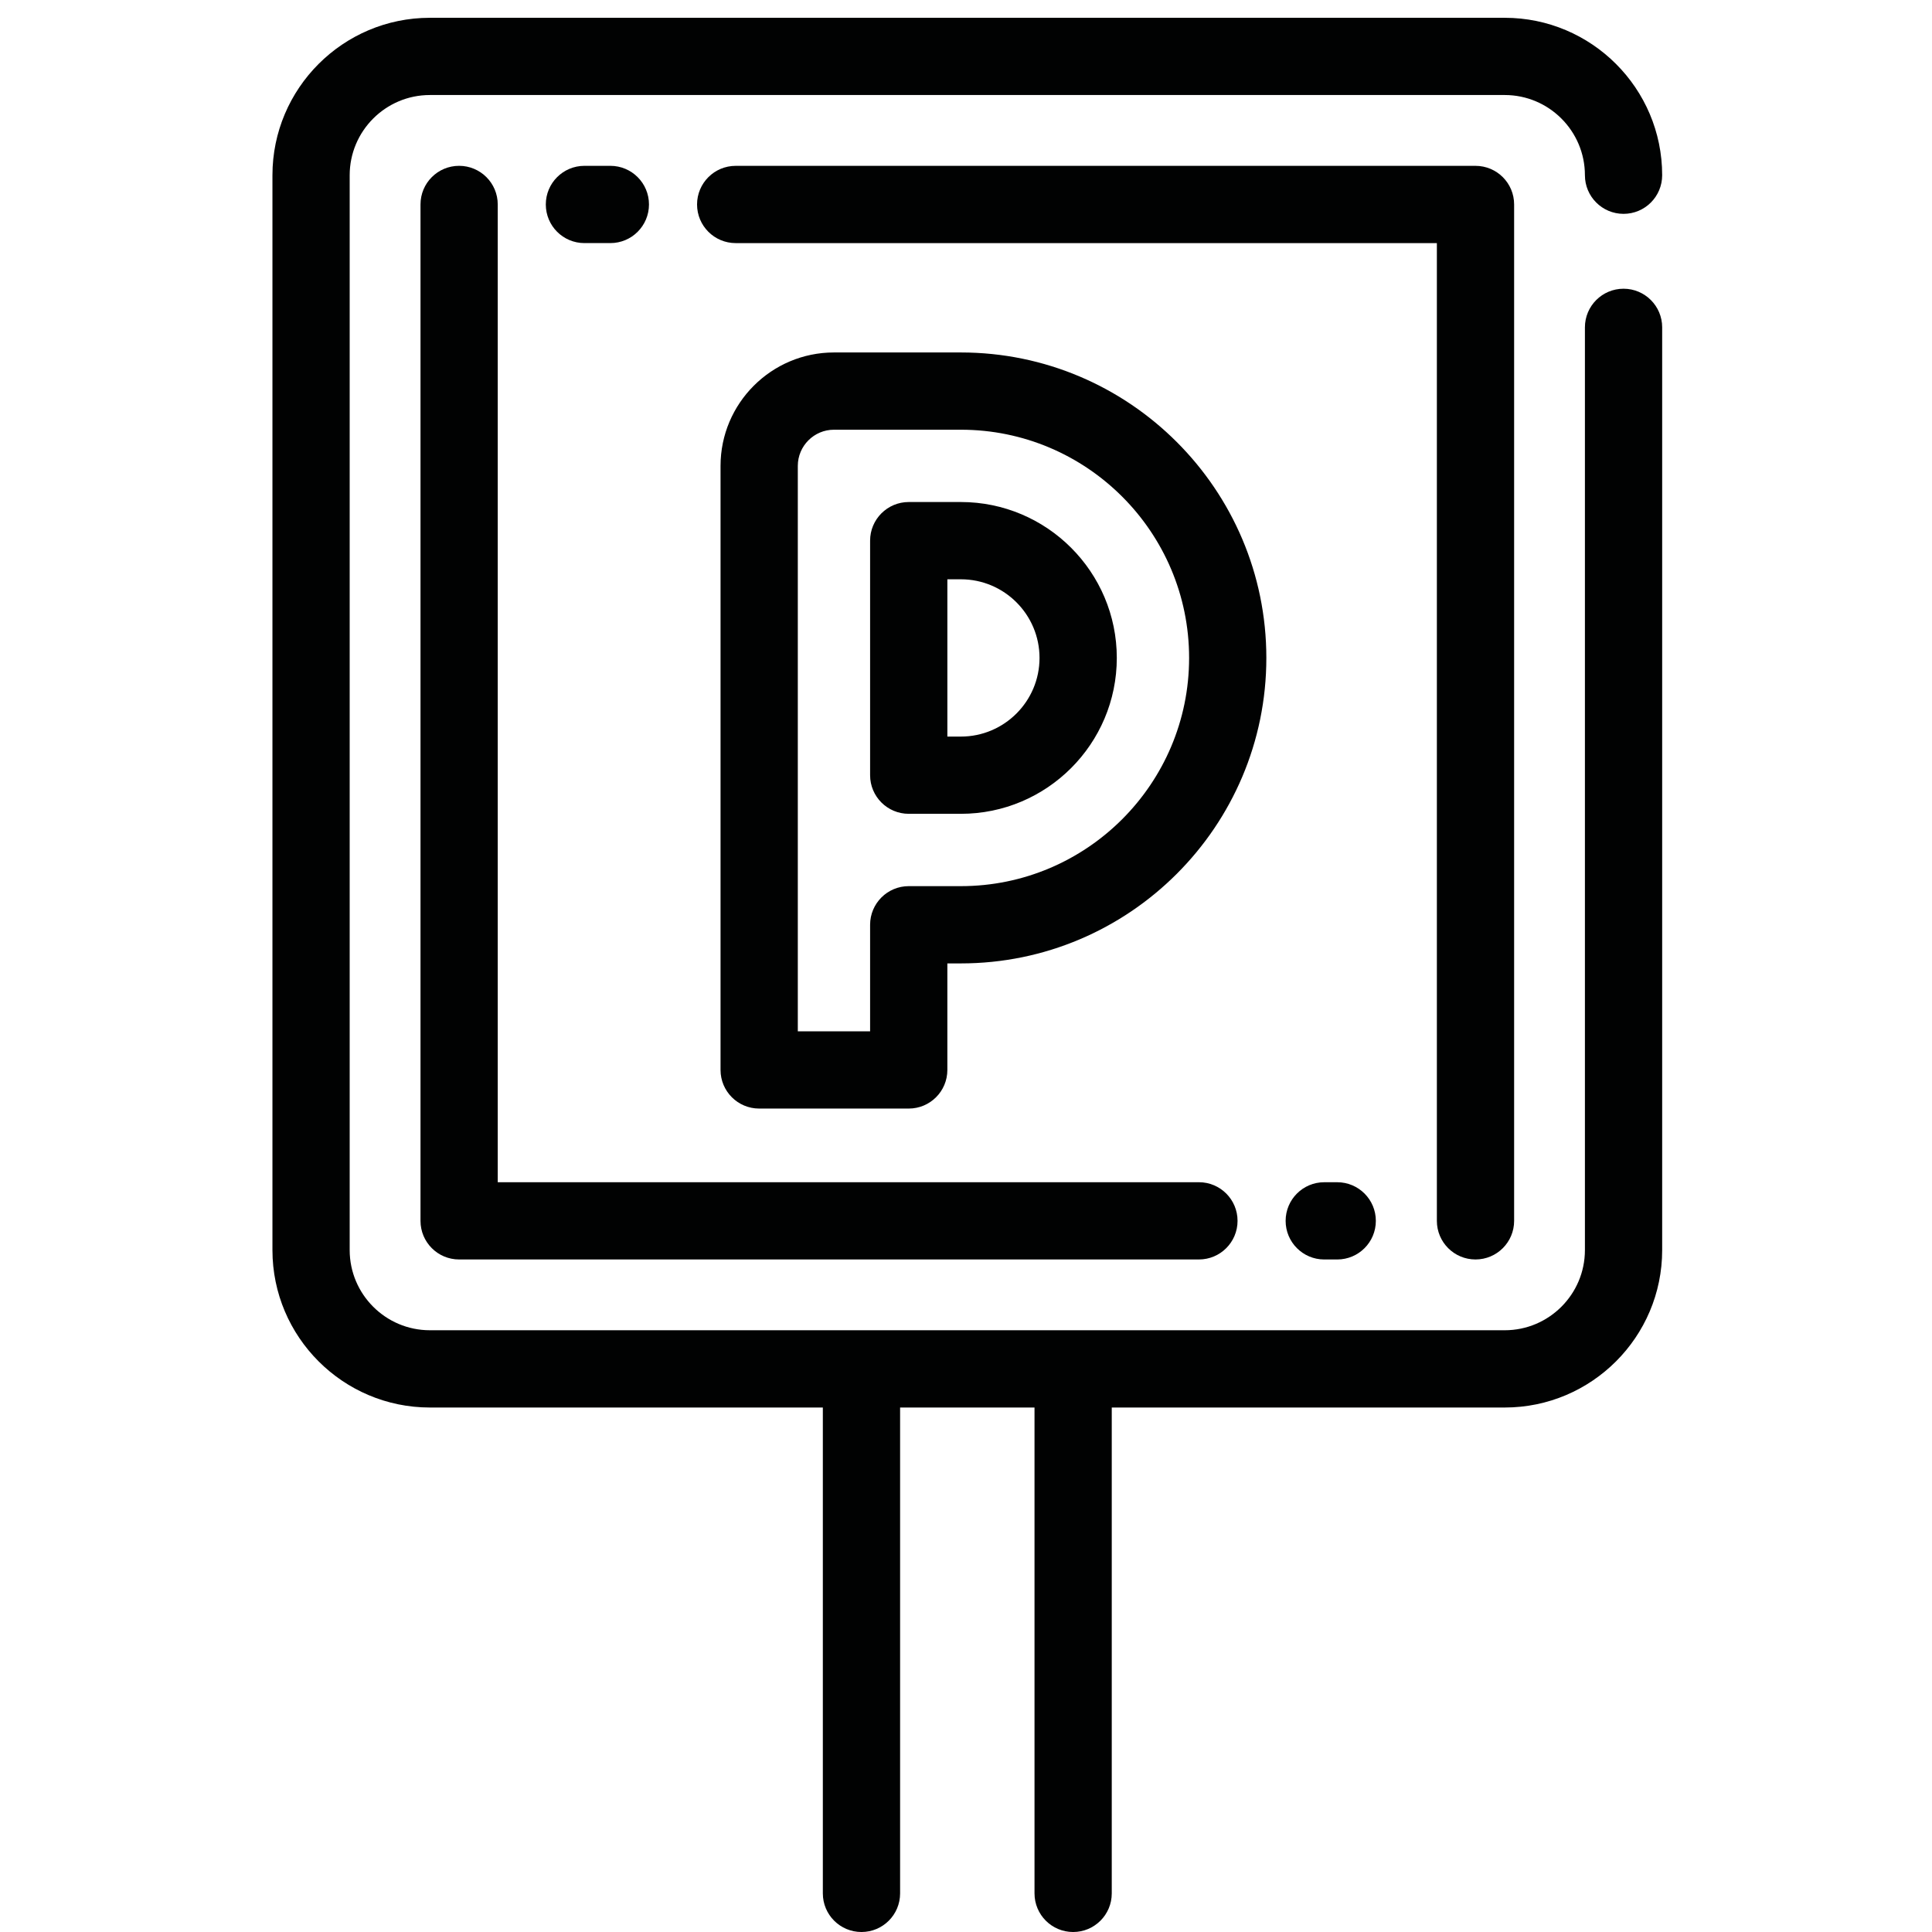 <?xml version="1.0" encoding="utf-8"?>
<!-- Generator: Adobe Illustrator 17.0.0, SVG Export Plug-In . SVG Version: 6.00 Build 0)  -->
<!DOCTYPE svg PUBLIC "-//W3C//DTD SVG 1.1//EN" "http://www.w3.org/Graphics/SVG/1.1/DTD/svg11.dtd">
<svg version="1.1" id="Layer_1" xmlns="http://www.w3.org/2000/svg" xmlns:xlink="http://www.w3.org/1999/xlink" x="0px" y="0px"
	 width="200px" height="200px" viewBox="0 0 200 200" enable-background="new 0 0 200 200" xml:space="preserve">
<g>
	<path fill="#010202" d="M47.527,17.166c-2.209,0-3.997,1.789-3.997,3.999v105.217c0,2.208,1.788,3.998,3.997,3.998h76.584
		c2.209,0,4-1.79,4-3.998c0-2.209-1.79-3.999-4-3.999H51.526V21.166C51.526,18.957,49.735,17.166,47.527,17.166z"/>
	<path fill="#010202" d="M63.184,25.165c2.209,0,3.998-1.789,3.998-4c0-2.209-1.789-3.998-3.998-3.998H60.5
		c-2.209,0-3.998,1.789-3.998,3.998c0,2.21,1.789,4,3.998,4H63.184z"/>
	<path fill="#010202" d="M152.743,130.38c2.209,0,3.999-1.79,3.999-3.998V21.166c0-2.209-1.79-3.998-3.999-3.998H76.159
		c-2.209,0-4,1.789-4,3.998c0,2.21,1.791,4,4,4h72.585v101.217C148.744,128.59,150.534,130.38,152.743,130.38z"/>
	<path fill="#010202" d="M137.087,122.384c-2.209,0-3.999,1.789-3.999,3.999c0,2.208,1.79,3.998,3.999,3.998h1.341
		c2.209,0,3.999-1.79,3.999-3.998c0-2.209-1.789-3.999-3.999-3.999H137.087z"/>
	<path fill="#010202" d="M168.069,29.888c-2.209,0-3.999,1.789-3.999,3.999v95.521c0,4.576-3.724,8.299-8.3,8.299H44.499
		c-4.576,0-8.3-3.723-8.3-8.299V18.138c0-4.575,3.724-8.301,8.3-8.301H155.77c4.576,0,8.3,3.725,8.3,8.301c0,2.209,1.789,4,3.999,4
		c2.209,0,3.998-1.79,3.998-4c0-8.986-7.311-16.296-16.297-16.296H44.499c-8.986,0-16.296,7.31-16.296,16.296v111.272
		c0,8.986,7.31,16.296,16.296,16.296H85.18v50.297c0,2.209,1.789,3.998,3.999,3.998c2.209,0,3.999-1.788,3.999-3.998v-50.297h13.914
		v50.297c0,2.209,1.789,3.998,3.997,3.998c2.209,0,4-1.788,4-3.998v-50.297h40.682c8.986,0,16.297-7.309,16.297-16.296V33.888
		C172.068,31.678,170.277,29.888,168.069,29.888z"/>
	<path fill="#010202" d="M99.471,51.969h-5.398c-2.209,0-4,1.791-4,3.999v24.281c0,2.208,1.791,3.997,4,3.997h5.398
		c8.9,0,16.14-7.238,16.14-16.138C115.611,59.209,108.371,51.969,99.471,51.969z M99.471,76.25h-1.4V59.968h1.4
		c4.49,0,8.14,3.652,8.14,8.14C107.612,72.597,103.961,76.25,99.471,76.25z"/>
	<path fill="#010202" d="M99.471,36.487H86.33c-6.473,0-11.74,5.266-11.74,11.741v62.533c0,2.208,1.79,3.997,3.999,3.997h15.483
		c2.208,0,3.998-1.789,3.998-3.997V99.732h1.4c17.435,0,31.622-14.186,31.622-31.623C131.093,50.673,116.908,36.487,99.471,36.487z
		 M99.471,91.733h-5.398c-2.209,0-4,1.791-4,3.999v11.029h-7.484V48.228c0-2.062,1.68-3.744,3.742-3.744h13.141
		c13.026,0,23.624,10.598,23.624,23.625C123.095,81.135,112.499,91.733,99.471,91.733z"/>
</g>
</svg>
